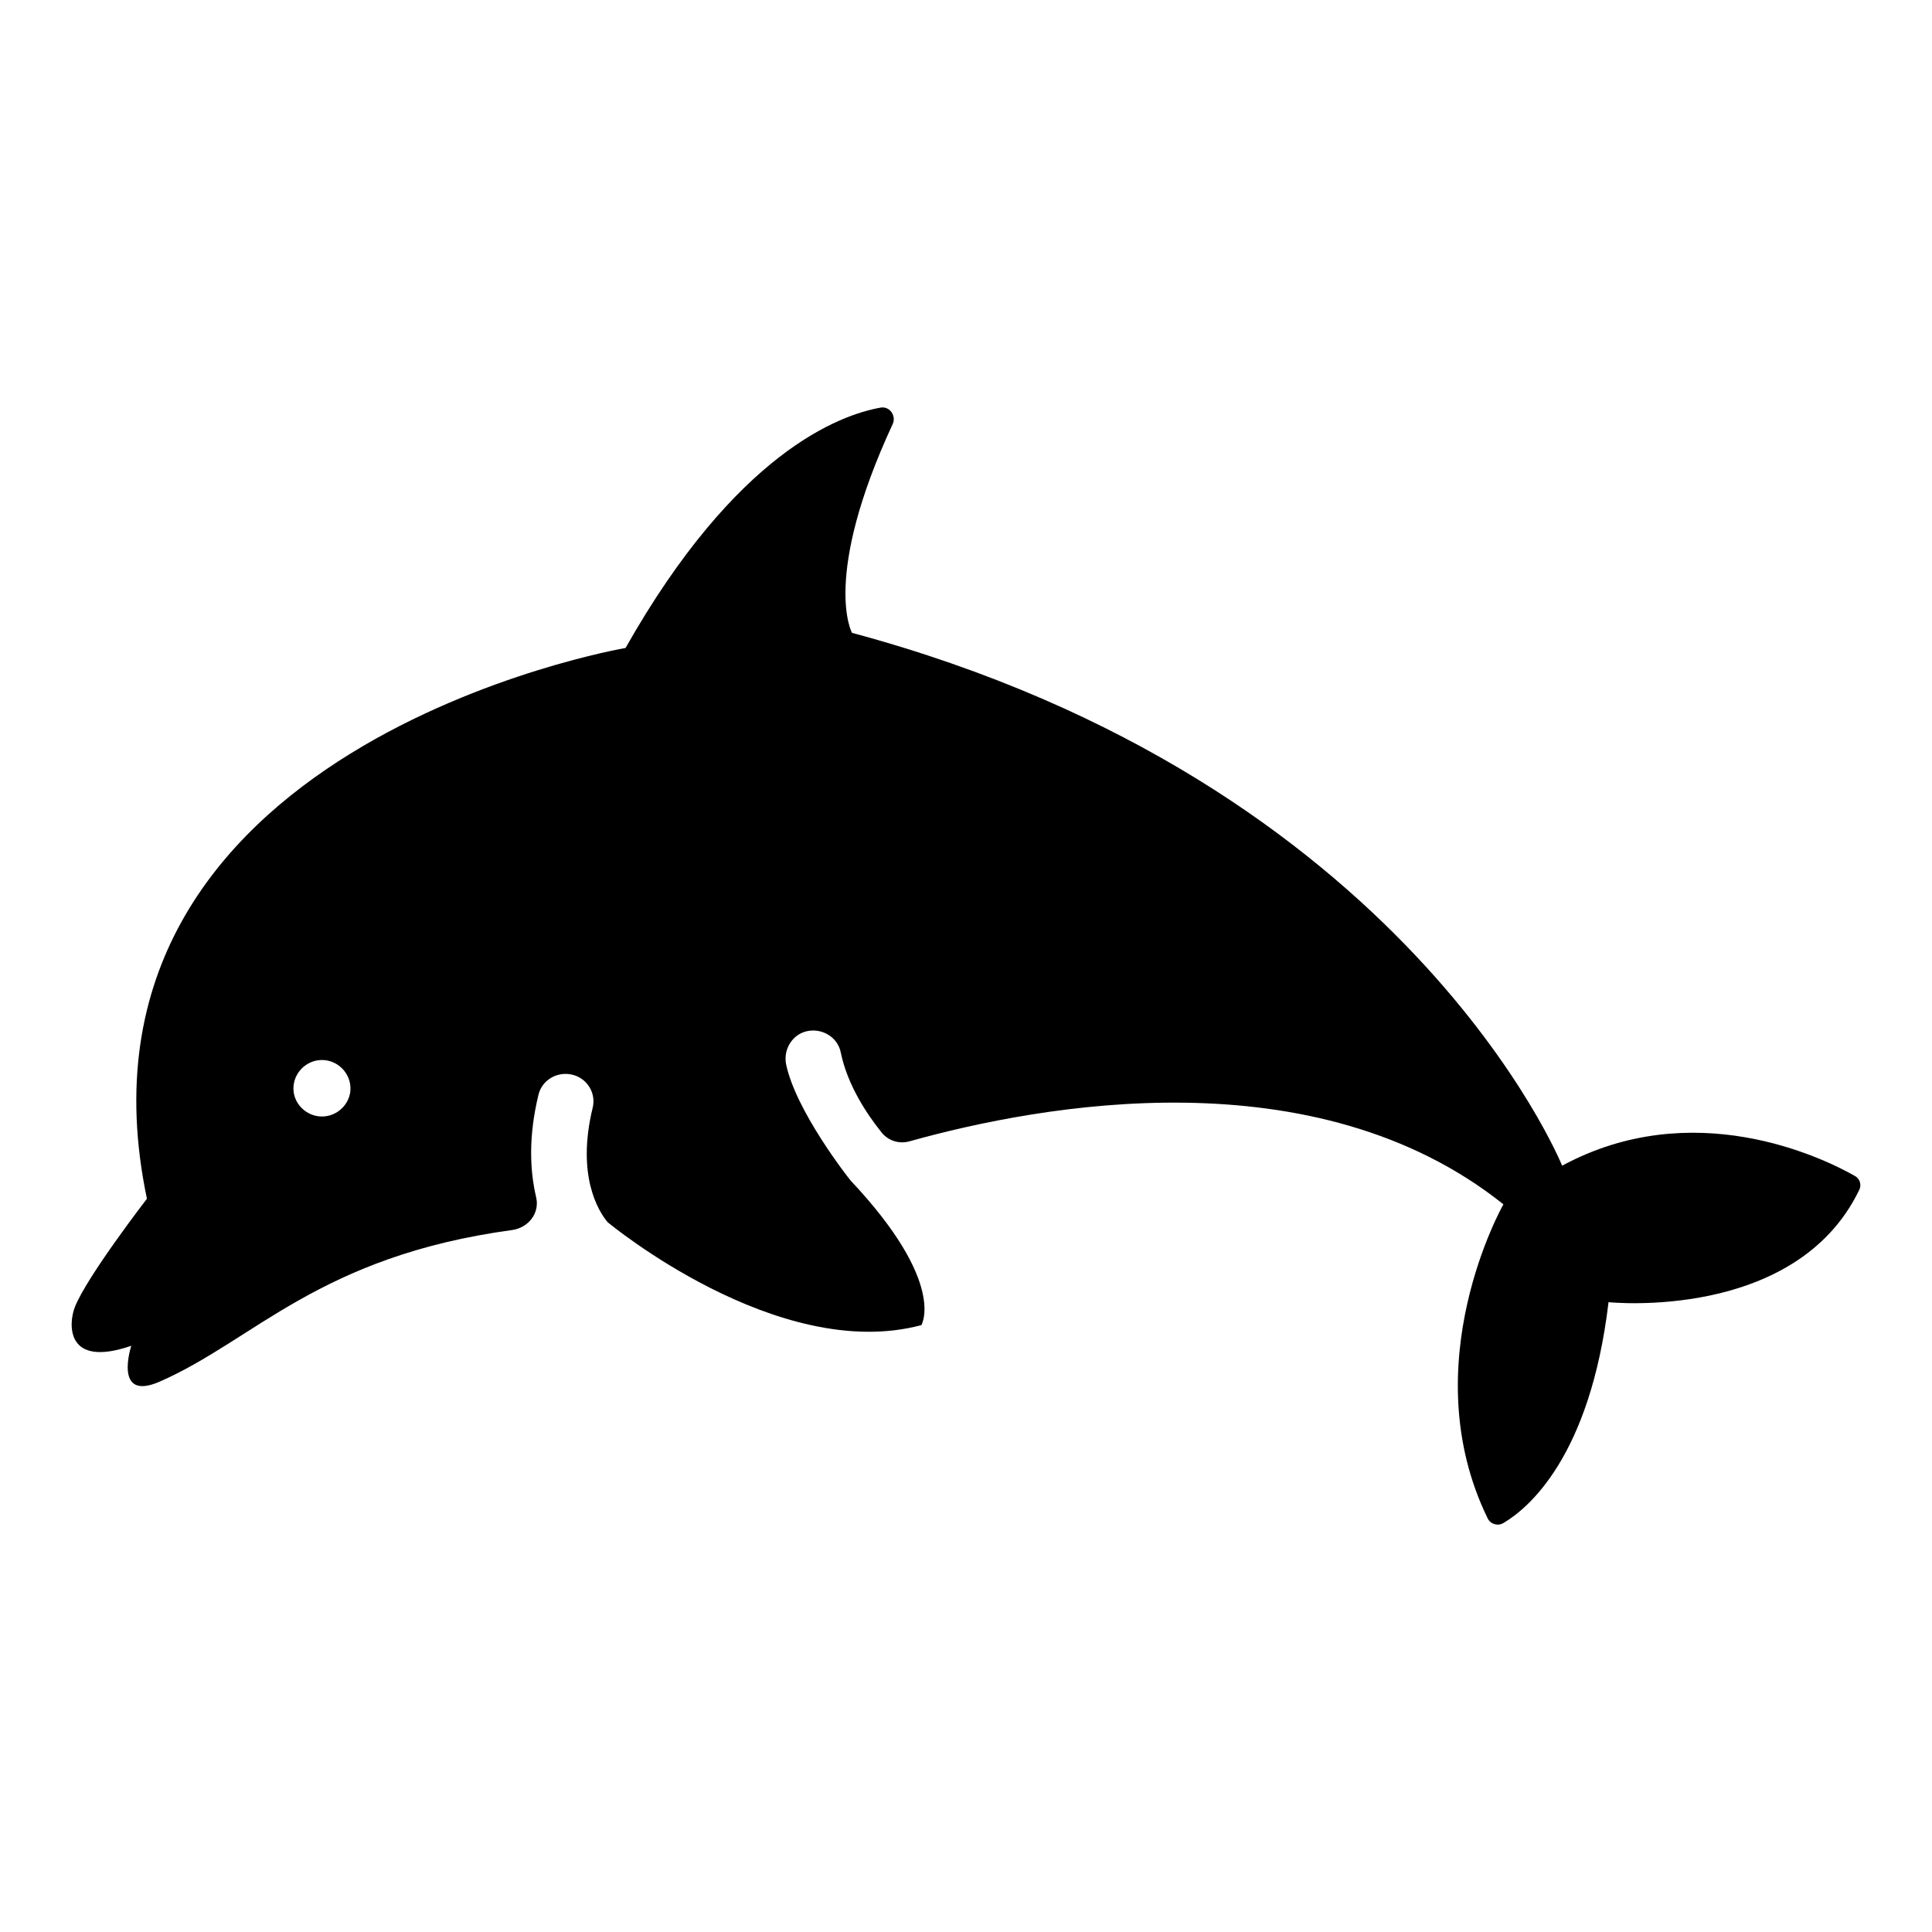 <?xml version="1.0" encoding="UTF-8"?>
<!-- Uploaded to: ICON Repo, www.svgrepo.com, Generator: ICON Repo Mixer Tools -->
<svg fill="#000000" width="800px" height="800px" version="1.1" viewBox="144 144 512 512" xmlns="http://www.w3.org/2000/svg">
 <path d="m635.48 455.59c-8.891-5.039-42.973-21.336-77.496-2.668 0 0-41.047-101.65-188.19-141.21 0 0-8.148-14.523 10.816-55.418 0.891-2.074-0.742-4.594-3.113-4.297-10.965 1.926-38.379 11.855-67.719 63.719 0 0-152.03 25.93-126.84 145.96 0 0-16.004 20.746-19.113 28.746-1.629 4.148-2.668 16.301 14.965 10.223 0 0-4.891 14.965 7.559 9.484 25.043-10.965 42.23-33.191 93.352-40.156 4.297-0.594 7.41-4.445 6.371-8.742-1.629-6.965-2.074-15.855 0.594-26.969 0.891-4 4.891-6.371 8.891-5.484 4 0.891 6.519 4.891 5.484 8.891-4.297 17.781 1.48 27.266 4 30.23 0 0 45.047 37.488 83.129 27.266 0 0 6.816-11.113-18.672-38.23-0.891-1.039-14.668-18.672-17.188-30.969-0.742-4 1.777-8 5.777-8.742s8 1.777 8.742 5.777c1.777 8.594 6.965 16.301 10.52 20.746 1.777 2.519 4.891 3.559 7.852 2.668 34.527-9.633 107.29-23.117 157.22 16.742 0 0-24.152 42.379-4.148 83.277 0.742 1.48 2.668 2.074 4.148 1.184 6.519-3.852 22.969-17.484 27.859-58.531 0 0 49.492 5.188 66.383-29.637 0.742-1.336 0.297-3.113-1.184-3.852zm-406.16-15.707c-4.148 0-7.559-3.406-7.559-7.41 0-4.148 3.406-7.559 7.559-7.559 4.148 0 7.559 3.406 7.559 7.559-0.004 4-3.41 7.41-7.559 7.41z"/>
</svg>